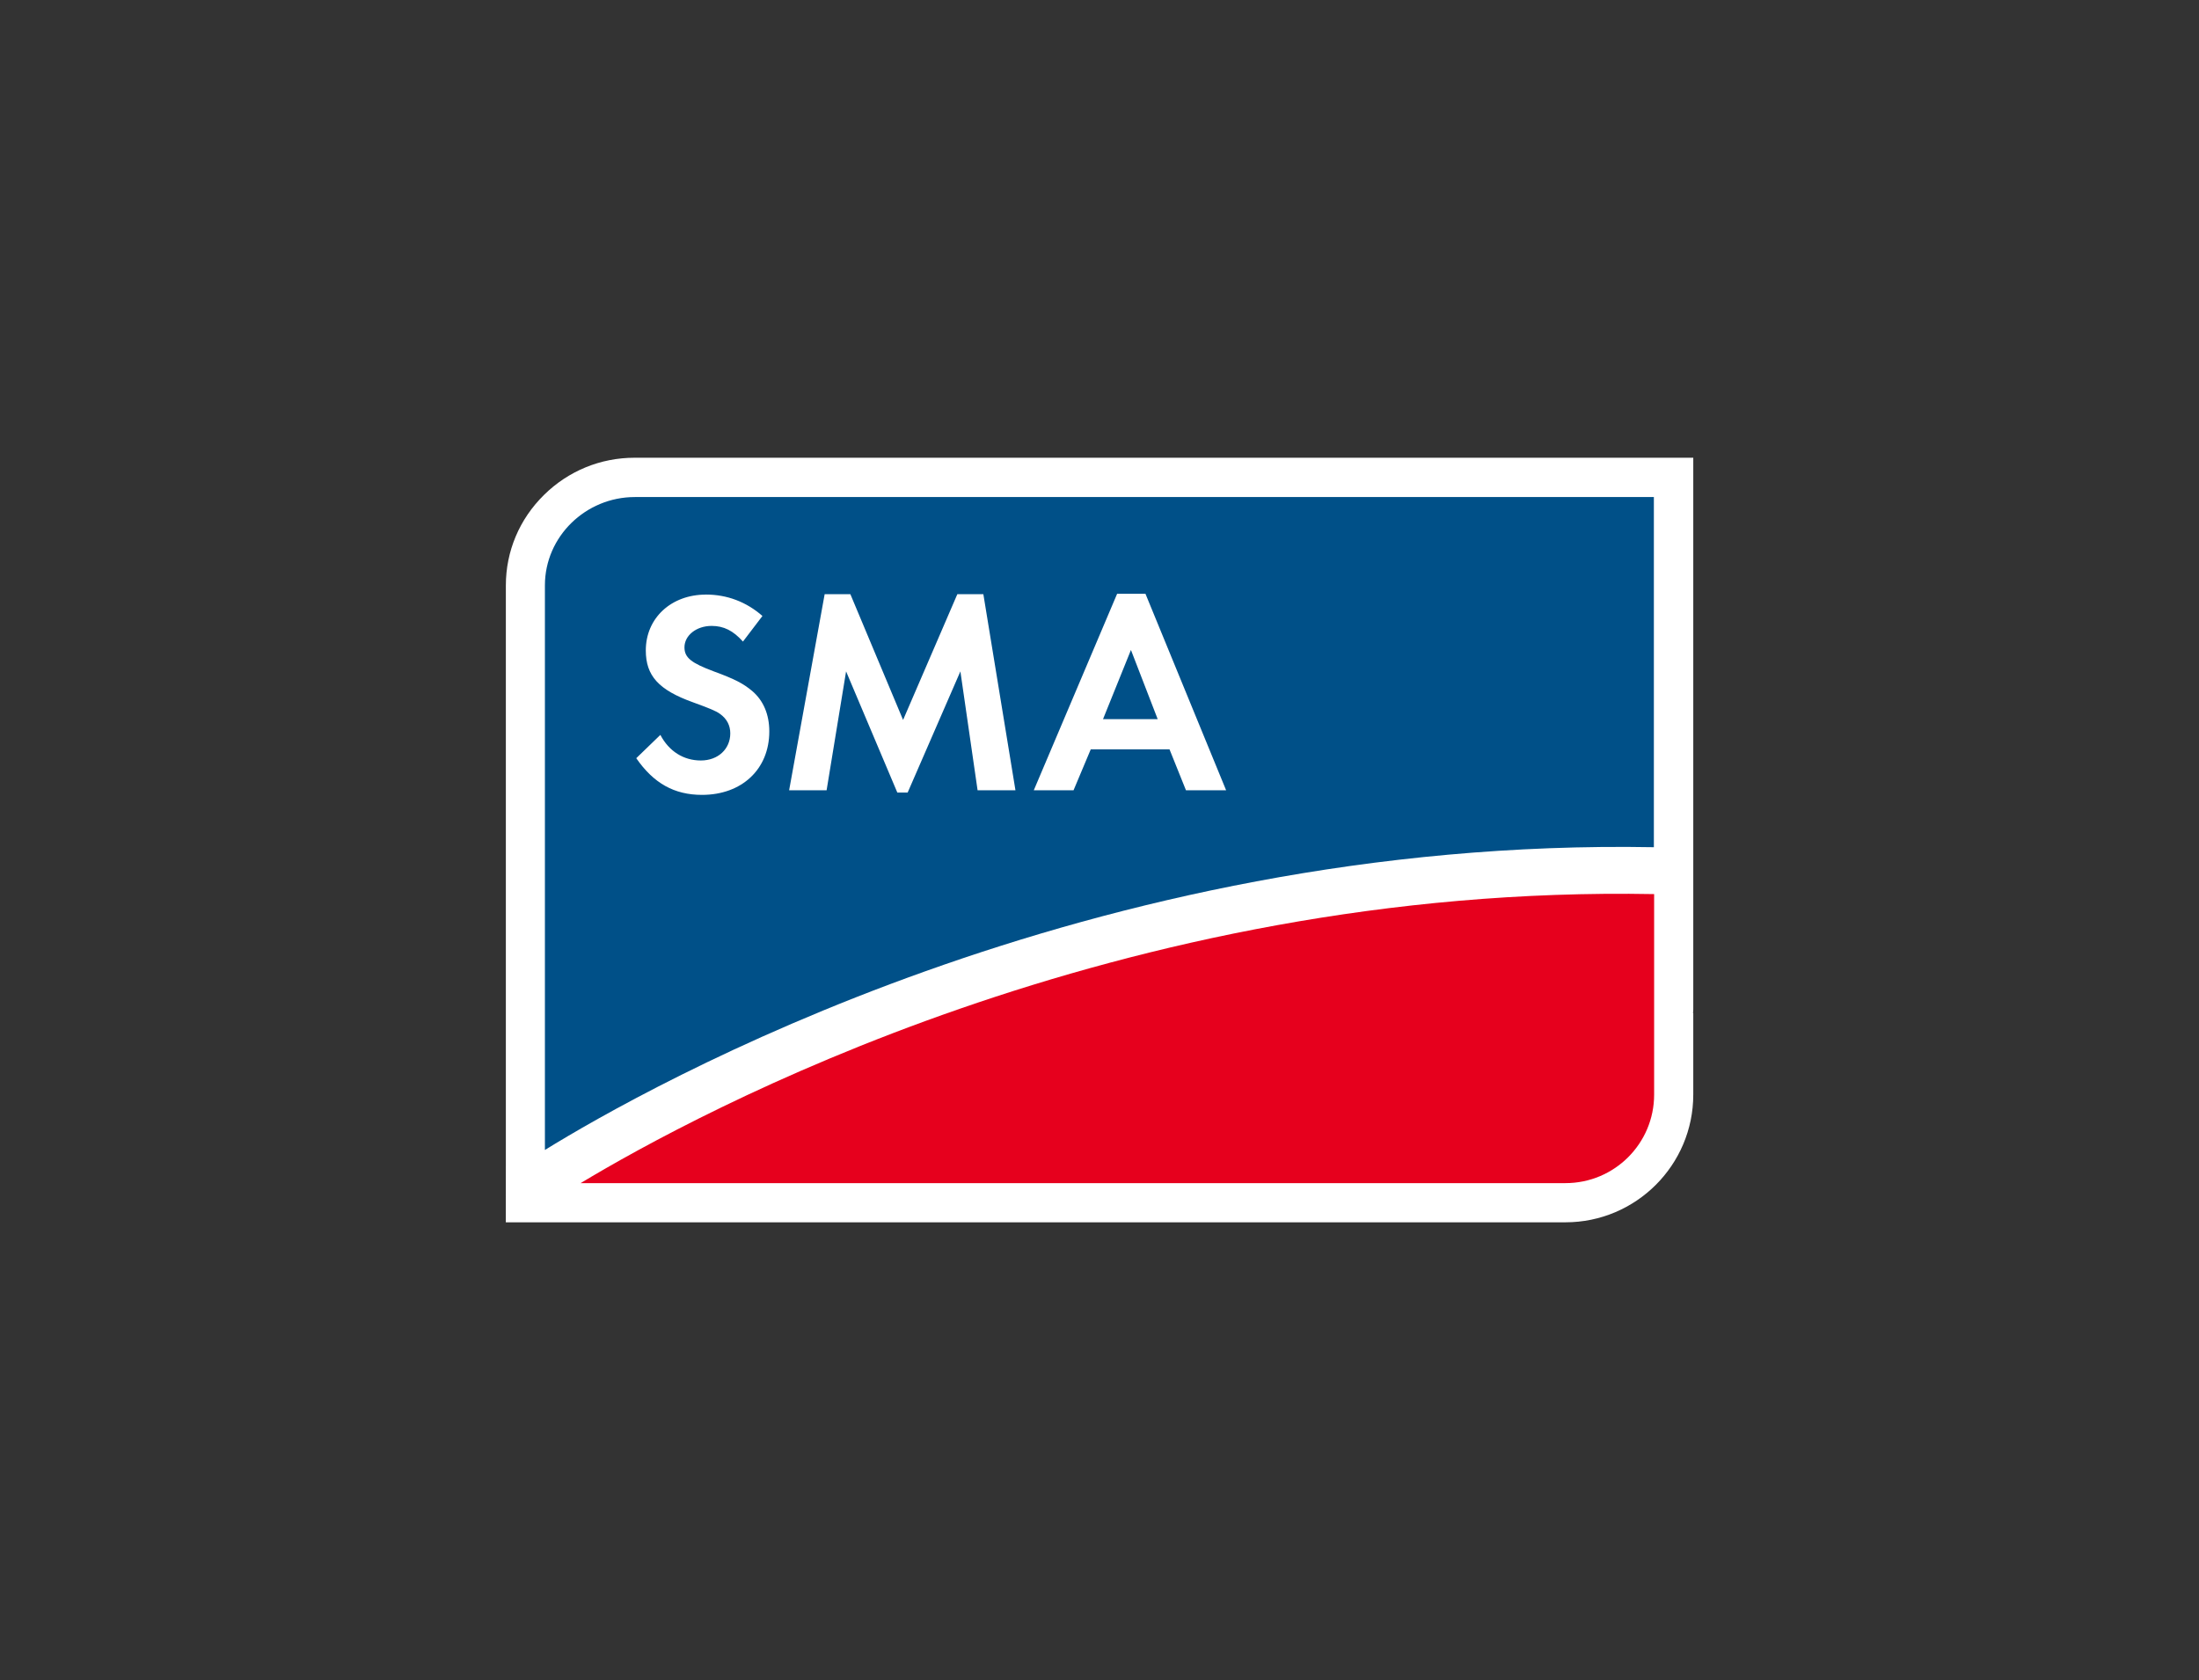 <?xml version="1.0" encoding="UTF-8"?>
<svg id="Layer_2" data-name="Layer 2" xmlns="http://www.w3.org/2000/svg" viewBox="0 0 500 382">
  <rect x="0" y="0" width="500" height="382" fill="#333333" stroke="none"/>
  <defs>
    <style>
      .cls-1 {
        fill: #fff;
      }

      .cls-2 {
        fill: #005088;
      }

      .cls-3 {
        fill: #e6001d;
      }

      .cls-4 {
        fill: none;
      }
    </style>
  </defs>
  <g id="Layer_1-2" data-name="Layer 1">
    <g id="SMA">
      <rect id="BORDER" class="cls-4" width="500" height="382"/>
      <g id="LOGO">
        <path id="BACKGROUND" class="cls-1" d="m144.29,104.08c-7.75,0-15.06,3-20.6,8.46-5.59,5.5-8.67,12.81-8.67,20.58v128.39s-.01,16.42-.01,16.42h240.94c16.02,0,29.06-13.02,29.06-29.03v-18.53s-.05.05-.05.05c.01-.29.05-.55.05-.86v-70.94h0v-54.54h-240.71"/>
        <path id="BACKGROUND_RED_" data-name="BACKGROUND (RED)" class="cls-3" d="m132.02,269.02h223.93c11.14,0,20.16-9.01,20.16-20.13v-45.59c-121.76-2.27-217.79,49.87-244.09,65.72"/>
        <path id="BACKGROUND_BLUE_" data-name="BACKGROUND (BLUE)" class="cls-2" d="m144.33,113.02c-11.13,0-20.43,8.96-20.43,20.08v128.38c23.21-14.32,123.65-71.17,252.15-68.84v-79.62h-231.73Zm109.69,21.99h6.43l18.34,44.68h-9.13l-3.74-9.3h-17.91l-3.91,9.3h-9.04l18.95-44.68Zm-66.49.09h5.82l11.99,28.6,12.34-28.6h5.91l7.3,44.59h-8.61l-3.91-27.03-11.99,27.55h-2.35l-11.65-27.55-4.43,27.03h-8.52l8.08-44.59Zm-27.03.09c4.79,0,9.19,1.65,12.86,4.87l-4.43,5.82c-2.23-2.49-4.37-3.56-7.13-3.56-3.48,0-6.17,2.18-6.17,4.87,0,2.36,1.57,3.57,6.69,5.48,4.85,1.77,6.72,2.79,8.69,4.43,2.56,2.17,3.91,5.34,3.91,9.21,0,8.59-6.24,14.43-15.3,14.43-6.3,0-11.01-2.64-14.95-8.34l5.48-5.3c1.97,3.74,5.28,5.82,9.21,5.82s6.69-2.63,6.69-6.17c0-1.77-.77-3.32-2.35-4.43-.86-.65-2.48-1.3-6.08-2.61-7.87-2.82-10.78-6.05-10.78-11.82,0-7.35,5.77-12.69,13.65-12.69Zm96.65,12.6l-6.35,15.73h12.43l-6.08-15.73Z"/>
      </g>
    </g>
  </g>
</svg>